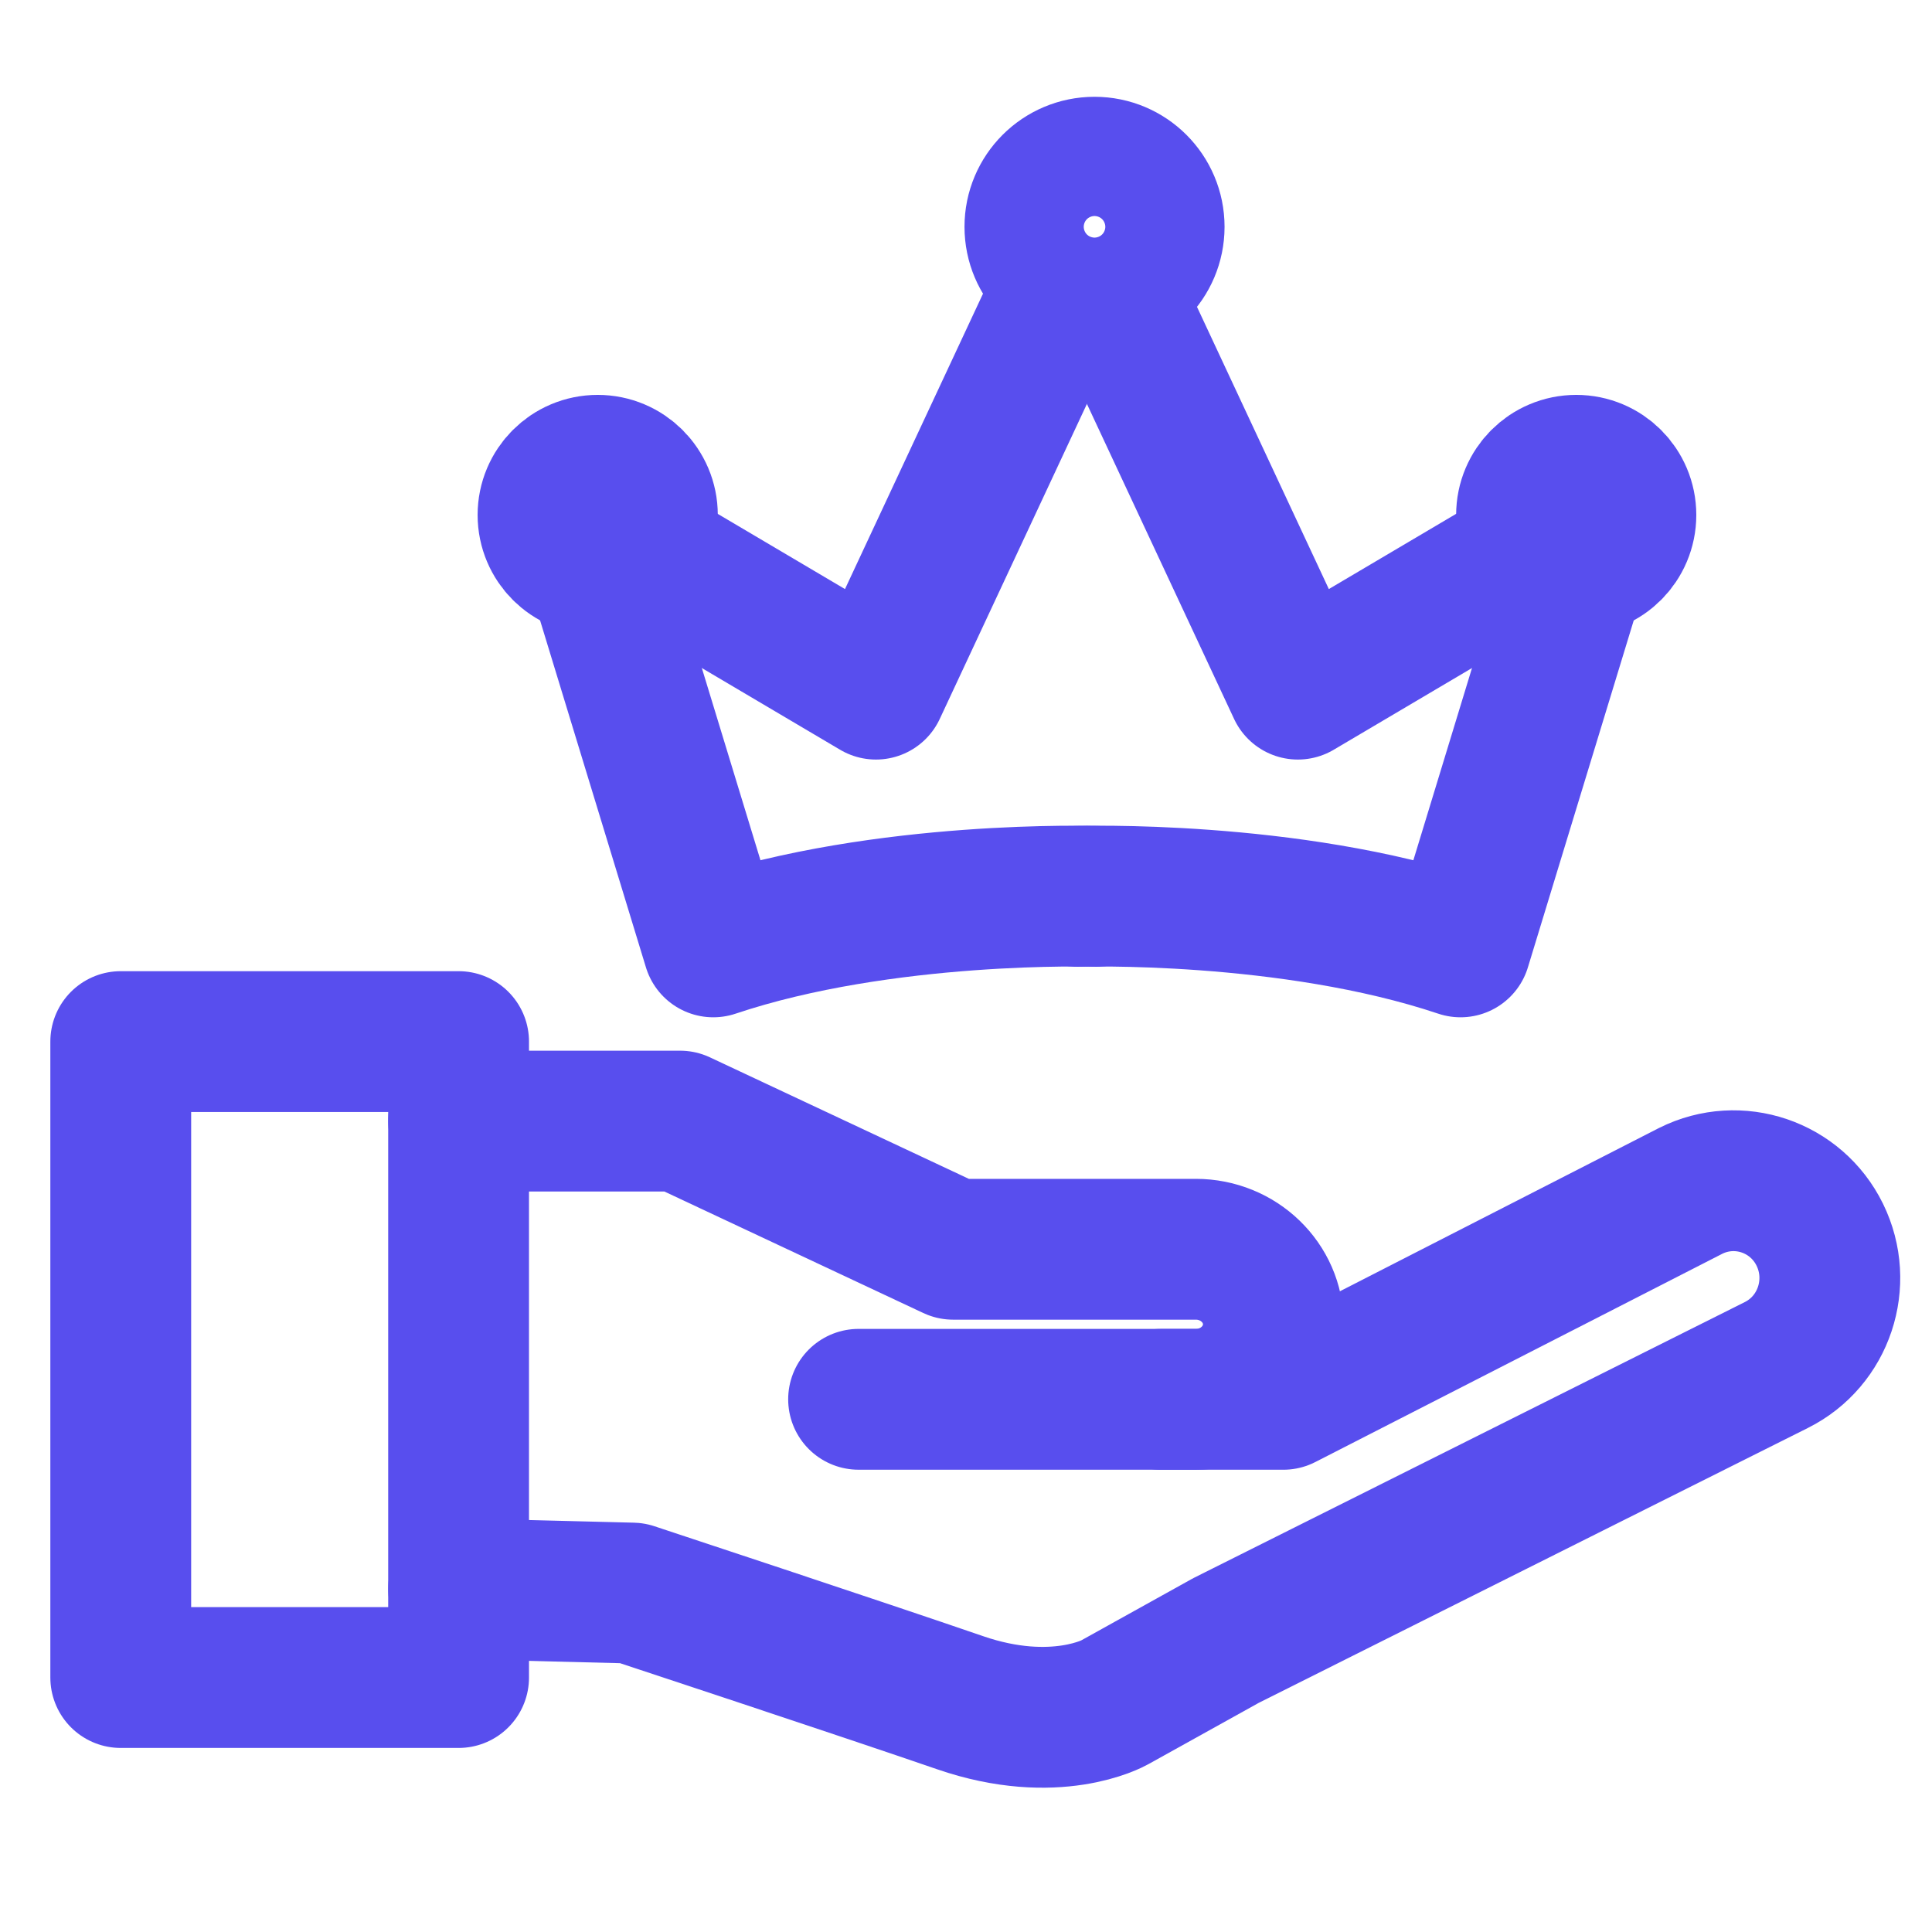 <svg width="104" height="104" viewBox="0 0 104 104" fill="none" xmlns="http://www.w3.org/2000/svg">
<path d="M24.686 85.52L34.035 85.755C34.035 85.755 46.535 89.883 51.675 91.655C56.815 93.427 59.973 91.655 59.973 91.655L65.99 88.312L95.619 73.48C98.186 72.198 99.23 69.057 97.96 66.466C96.69 63.876 93.578 62.822 91.011 64.104L69.081 75.326H62.492" stroke="#584EEE" stroke-width="7.58" stroke-linecap="round" stroke-linejoin="round"/>
<path d="M46.218 75.325H64.371C66.676 75.325 68.546 73.516 68.546 71.287C68.546 69.057 66.676 67.248 64.371 67.248H51.309L36.608 60.349H24.686" stroke="#584EEE" stroke-width="7.58" stroke-miterlimit="10" stroke-linecap="round" stroke-linejoin="round"/>
<path d="M24.686 56.069H6.5V90.302H24.686V56.069Z" stroke="#584EEE" stroke-width="7.58" stroke-linecap="round" stroke-linejoin="round"/>
<path d="M59.009 48.252C59.009 48.252 47.62 47.878 38.397 50.971L32.524 31.721" stroke="#584EEE" stroke-width="7.58" stroke-linecap="round" stroke-linejoin="round"/>
<path d="M32.174 30.396C33.651 30.396 34.849 29.198 34.849 27.721C34.849 26.244 33.651 25.047 32.174 25.047C30.697 25.047 29.5 26.244 29.5 27.721C29.5 29.198 30.697 30.396 32.174 30.396Z" stroke="#584EEE" stroke-width="7.58" stroke-linecap="round" stroke-linejoin="round"/>
<path d="M58.919 15.419C60.691 15.419 62.128 13.982 62.128 12.209C62.128 10.437 60.691 9 58.919 9C57.146 9 55.709 10.437 55.709 12.209C55.709 13.982 57.146 15.419 58.919 15.419Z" stroke="#584EEE" stroke-width="7.58" stroke-linecap="round" stroke-linejoin="round"/>
<path d="M34.059 29.359L47.153 37.097L56.444 17.209" stroke="#584EEE" stroke-width="7.58" stroke-linecap="round" stroke-linejoin="round"/>
<path d="M58.009 48.252C58.009 48.252 69.398 47.878 78.621 50.971L84.493 31.721" stroke="#584EEE" stroke-width="7.58" stroke-linecap="round" stroke-linejoin="round"/>
<path d="M84.848 30.396C86.325 30.396 87.522 29.198 87.522 27.721C87.522 26.244 86.325 25.047 84.848 25.047C83.371 25.047 82.174 26.244 82.174 27.721C82.174 29.198 83.371 30.396 84.848 30.396Z" stroke="#584EEE" stroke-width="7.58" stroke-linecap="round" stroke-linejoin="round"/>
<path d="M82.959 29.359L69.865 37.097L60.574 17.209" stroke="#584EEE" stroke-width="7.58" stroke-linecap="round" stroke-linejoin="round"/>
</svg>
